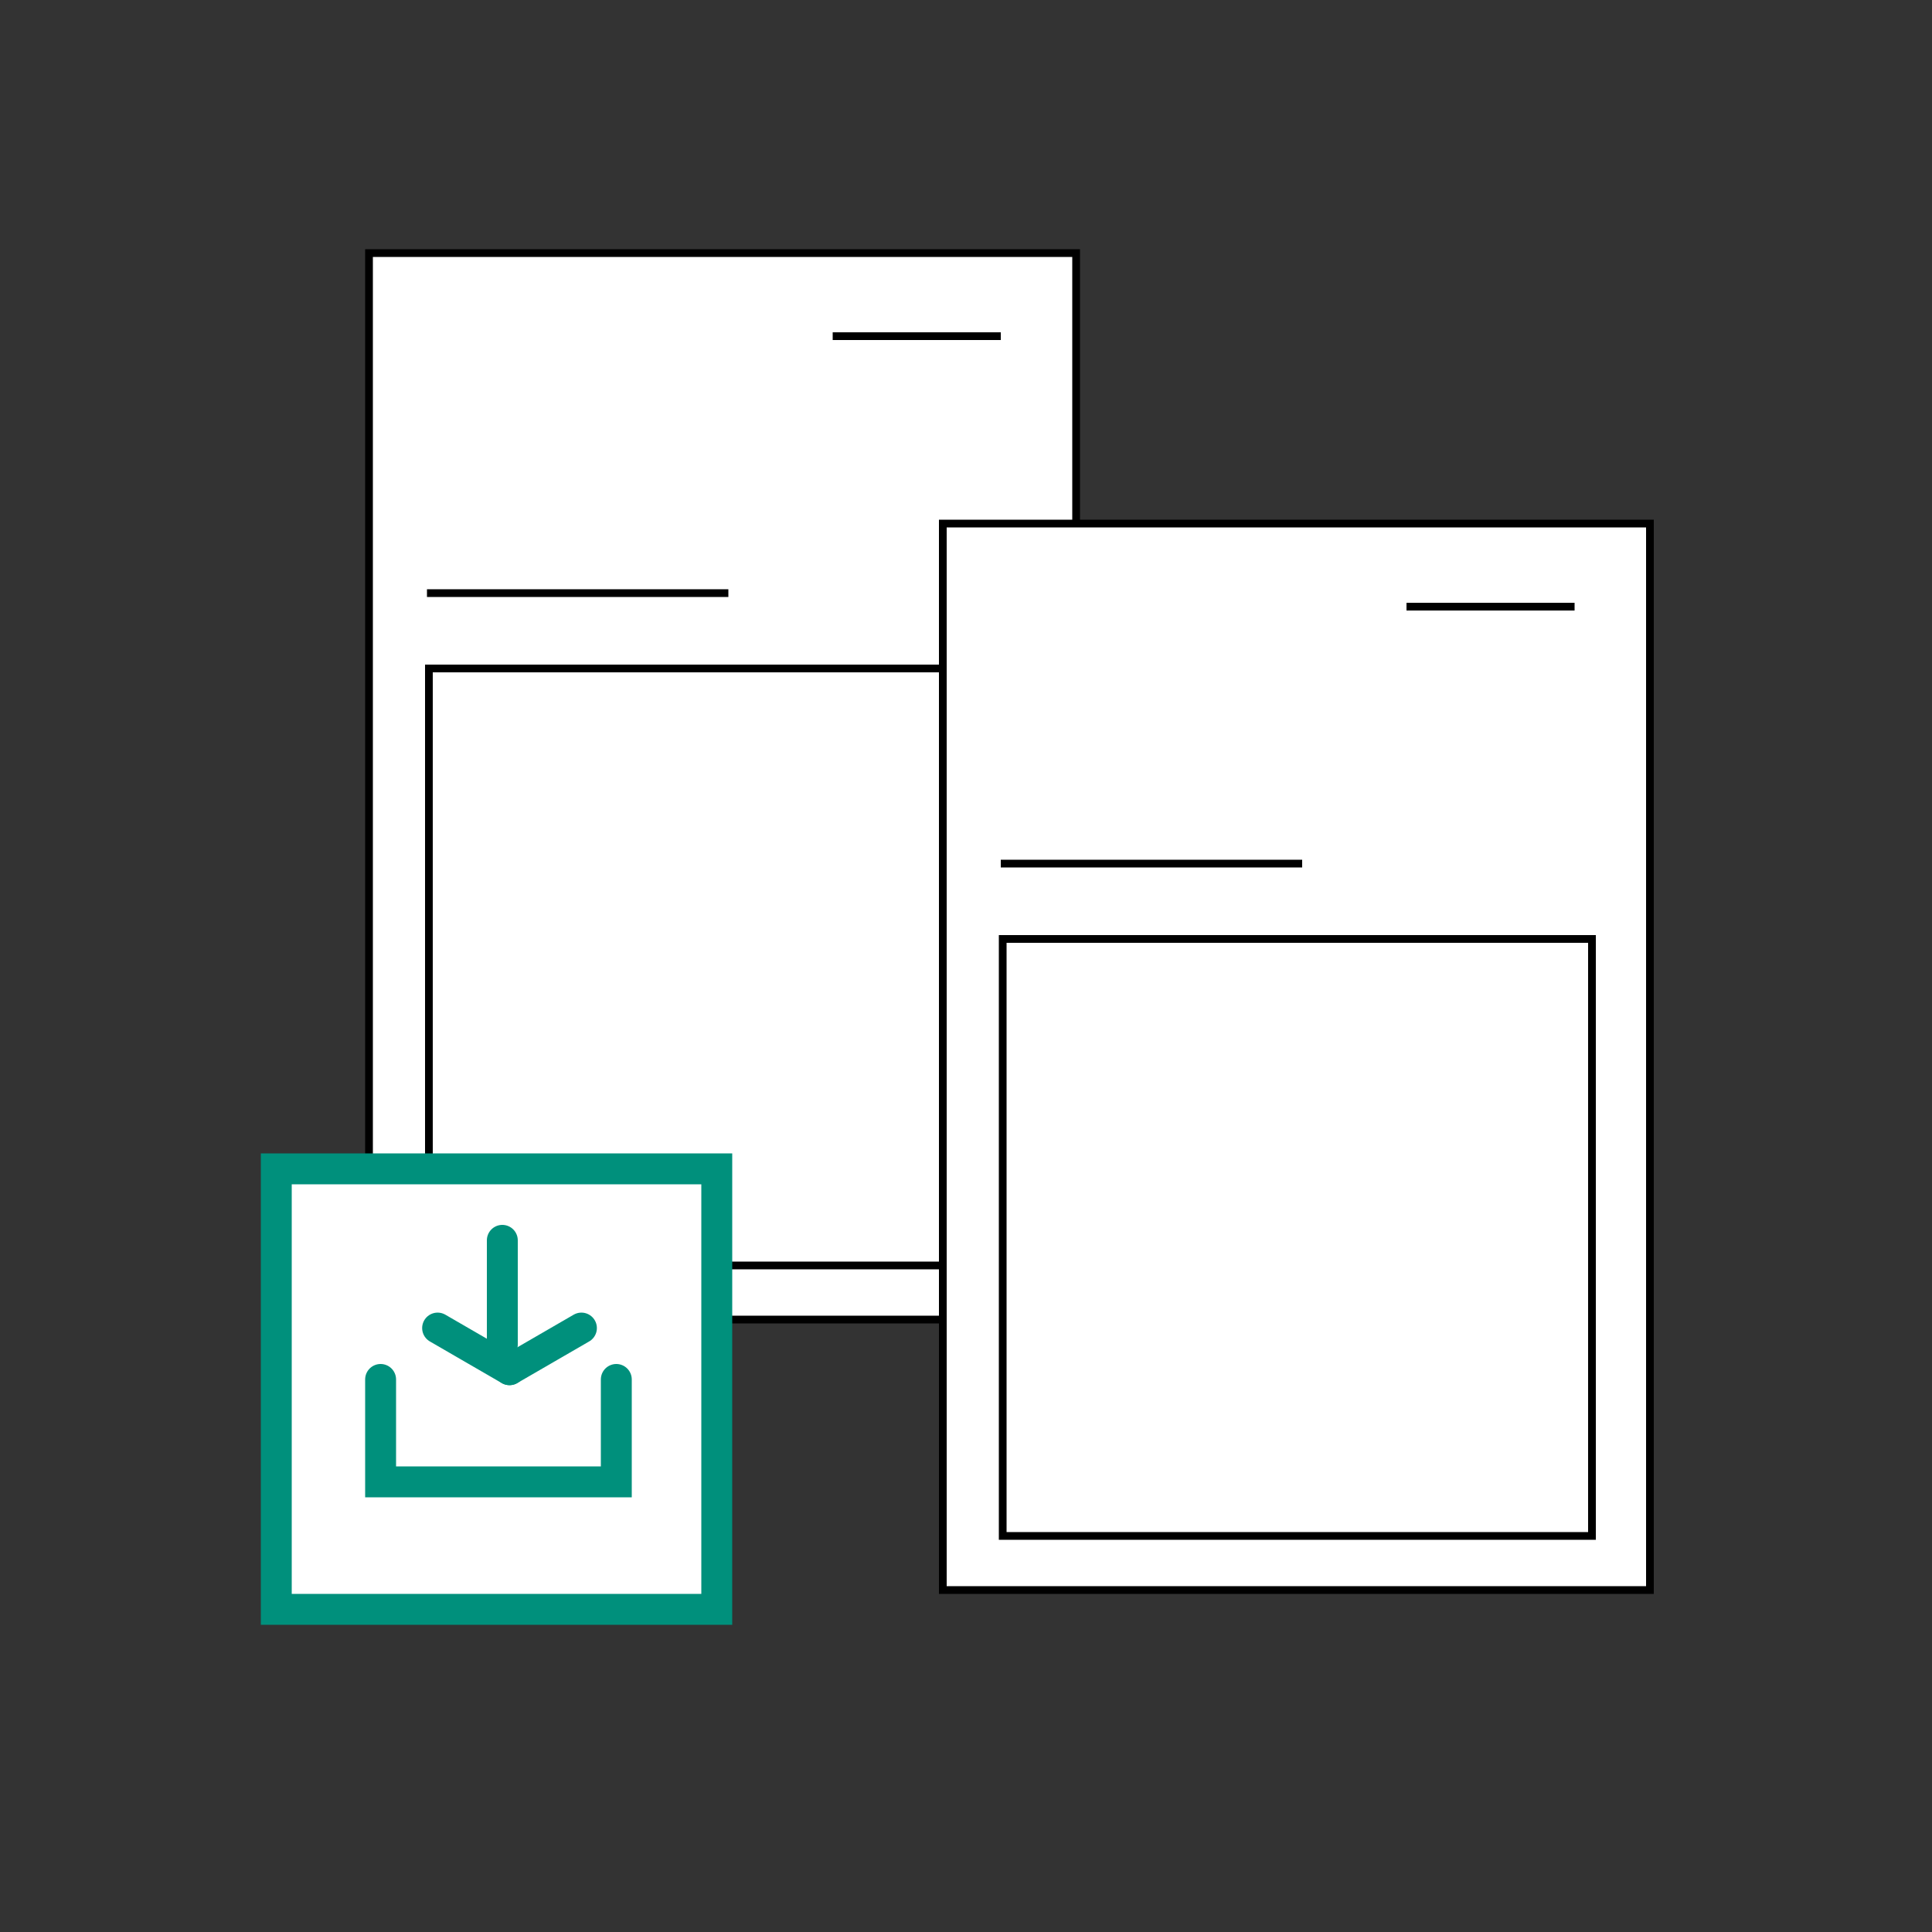 <?xml version="1.0" encoding="utf-8"?>
<!-- Generator: Adobe Illustrator 16.0.3, SVG Export Plug-In . SVG Version: 6.00 Build 0)  -->
<!DOCTYPE svg PUBLIC "-//W3C//DTD SVG 1.1//EN" "http://www.w3.org/Graphics/SVG/1.1/DTD/svg11.dtd">
<svg version="1.1" xmlns="http://www.w3.org/2000/svg" xmlns:xlink="http://www.w3.org/1999/xlink" x="0px" y="0px" width="1000px"
	 height="1000px" viewBox="0 0 1000 1000" enable-background="new 0 0 1000 1000" xml:space="preserve">
<rect x="0" y="0" width="1000" height="1000" fill="#333333" stroke="none"/>
<g id="Hintergrund_QUARDAT" display="none">
</g>
<g id="Hintergrund_KREIS" display="none">
</g>
<g id="Inhalt">
	<path fill="none" stroke="#FFFFFF" stroke-width="16" stroke-linecap="round" stroke-miterlimit="10" d="M141.034,856"/>
	<path fill="none" stroke="#FFFFFF" stroke-width="16" stroke-linecap="round" stroke-miterlimit="10" d="M141.034,762"/>
	<g>
		<rect x="191" y="131" fill="#FFFFFF" stroke="#000000" stroke-width="4" stroke-miterlimit="10" width="366" height="552"/>
		<line fill="#FFFFFF" stroke="#000000" stroke-width="4" stroke-miterlimit="10" x1="431" y1="174" x2="518" y2="174"/>
		<line fill="#FFFFFF" stroke="#000000" stroke-width="4" stroke-miterlimit="10" x1="221" y1="307" x2="377" y2="307"/>
		<rect x="222" y="346" fill="#FFFFFF" stroke="#000000" stroke-width="4" stroke-miterlimit="10" width="305" height="309"/>
	</g>
	<g>
		<rect x="488" y="271" fill="#FFFFFF" stroke="#000000" stroke-width="4" stroke-miterlimit="10" width="366" height="552"/>
		<line fill="#FFFFFF" stroke="#000000" stroke-width="4" stroke-miterlimit="10" x1="728" y1="314" x2="815" y2="314"/>
		<line fill="#FFFFFF" stroke="#000000" stroke-width="4" stroke-miterlimit="10" x1="518" y1="447" x2="674" y2="447"/>
		<rect x="519" y="486" fill="#FFFFFF" stroke="#000000" stroke-width="4" stroke-miterlimit="10" width="305" height="309"/>
	</g>
	<g>
		<rect x="143" y="605" fill="#FFFFFF" stroke="#00907C" stroke-width="16" stroke-miterlimit="10" width="228" height="228"/>
		<g>
			<path fill="#FFFFFF" stroke="#00907C" stroke-width="16" stroke-miterlimit="10" d="M349.135,750.324"/>
		</g>
		
			<line fill="#FFFFFF" stroke="#00907C" stroke-width="16" stroke-linecap="round" stroke-miterlimit="10" x1="260" y1="642" x2="260" y2="696"/>
		<polyline fill="#FFFFFF" stroke="#00907C" stroke-width="16" stroke-linecap="round" stroke-miterlimit="10" points="197,714 
			197,767 319,767 319,714 		"/>
		
			<line fill="#FFFFFF" stroke="#00907C" stroke-width="16" stroke-linecap="round" stroke-miterlimit="10" x1="226.507" y1="687.407" x2="263.725" y2="708.955"/>
		
			<line fill="#FFFFFF" stroke="#00907C" stroke-width="16" stroke-linecap="round" stroke-miterlimit="10" x1="263.725" y1="708.955" x2="300.942" y2="687.407"/>
	</g>
</g>
</svg>
